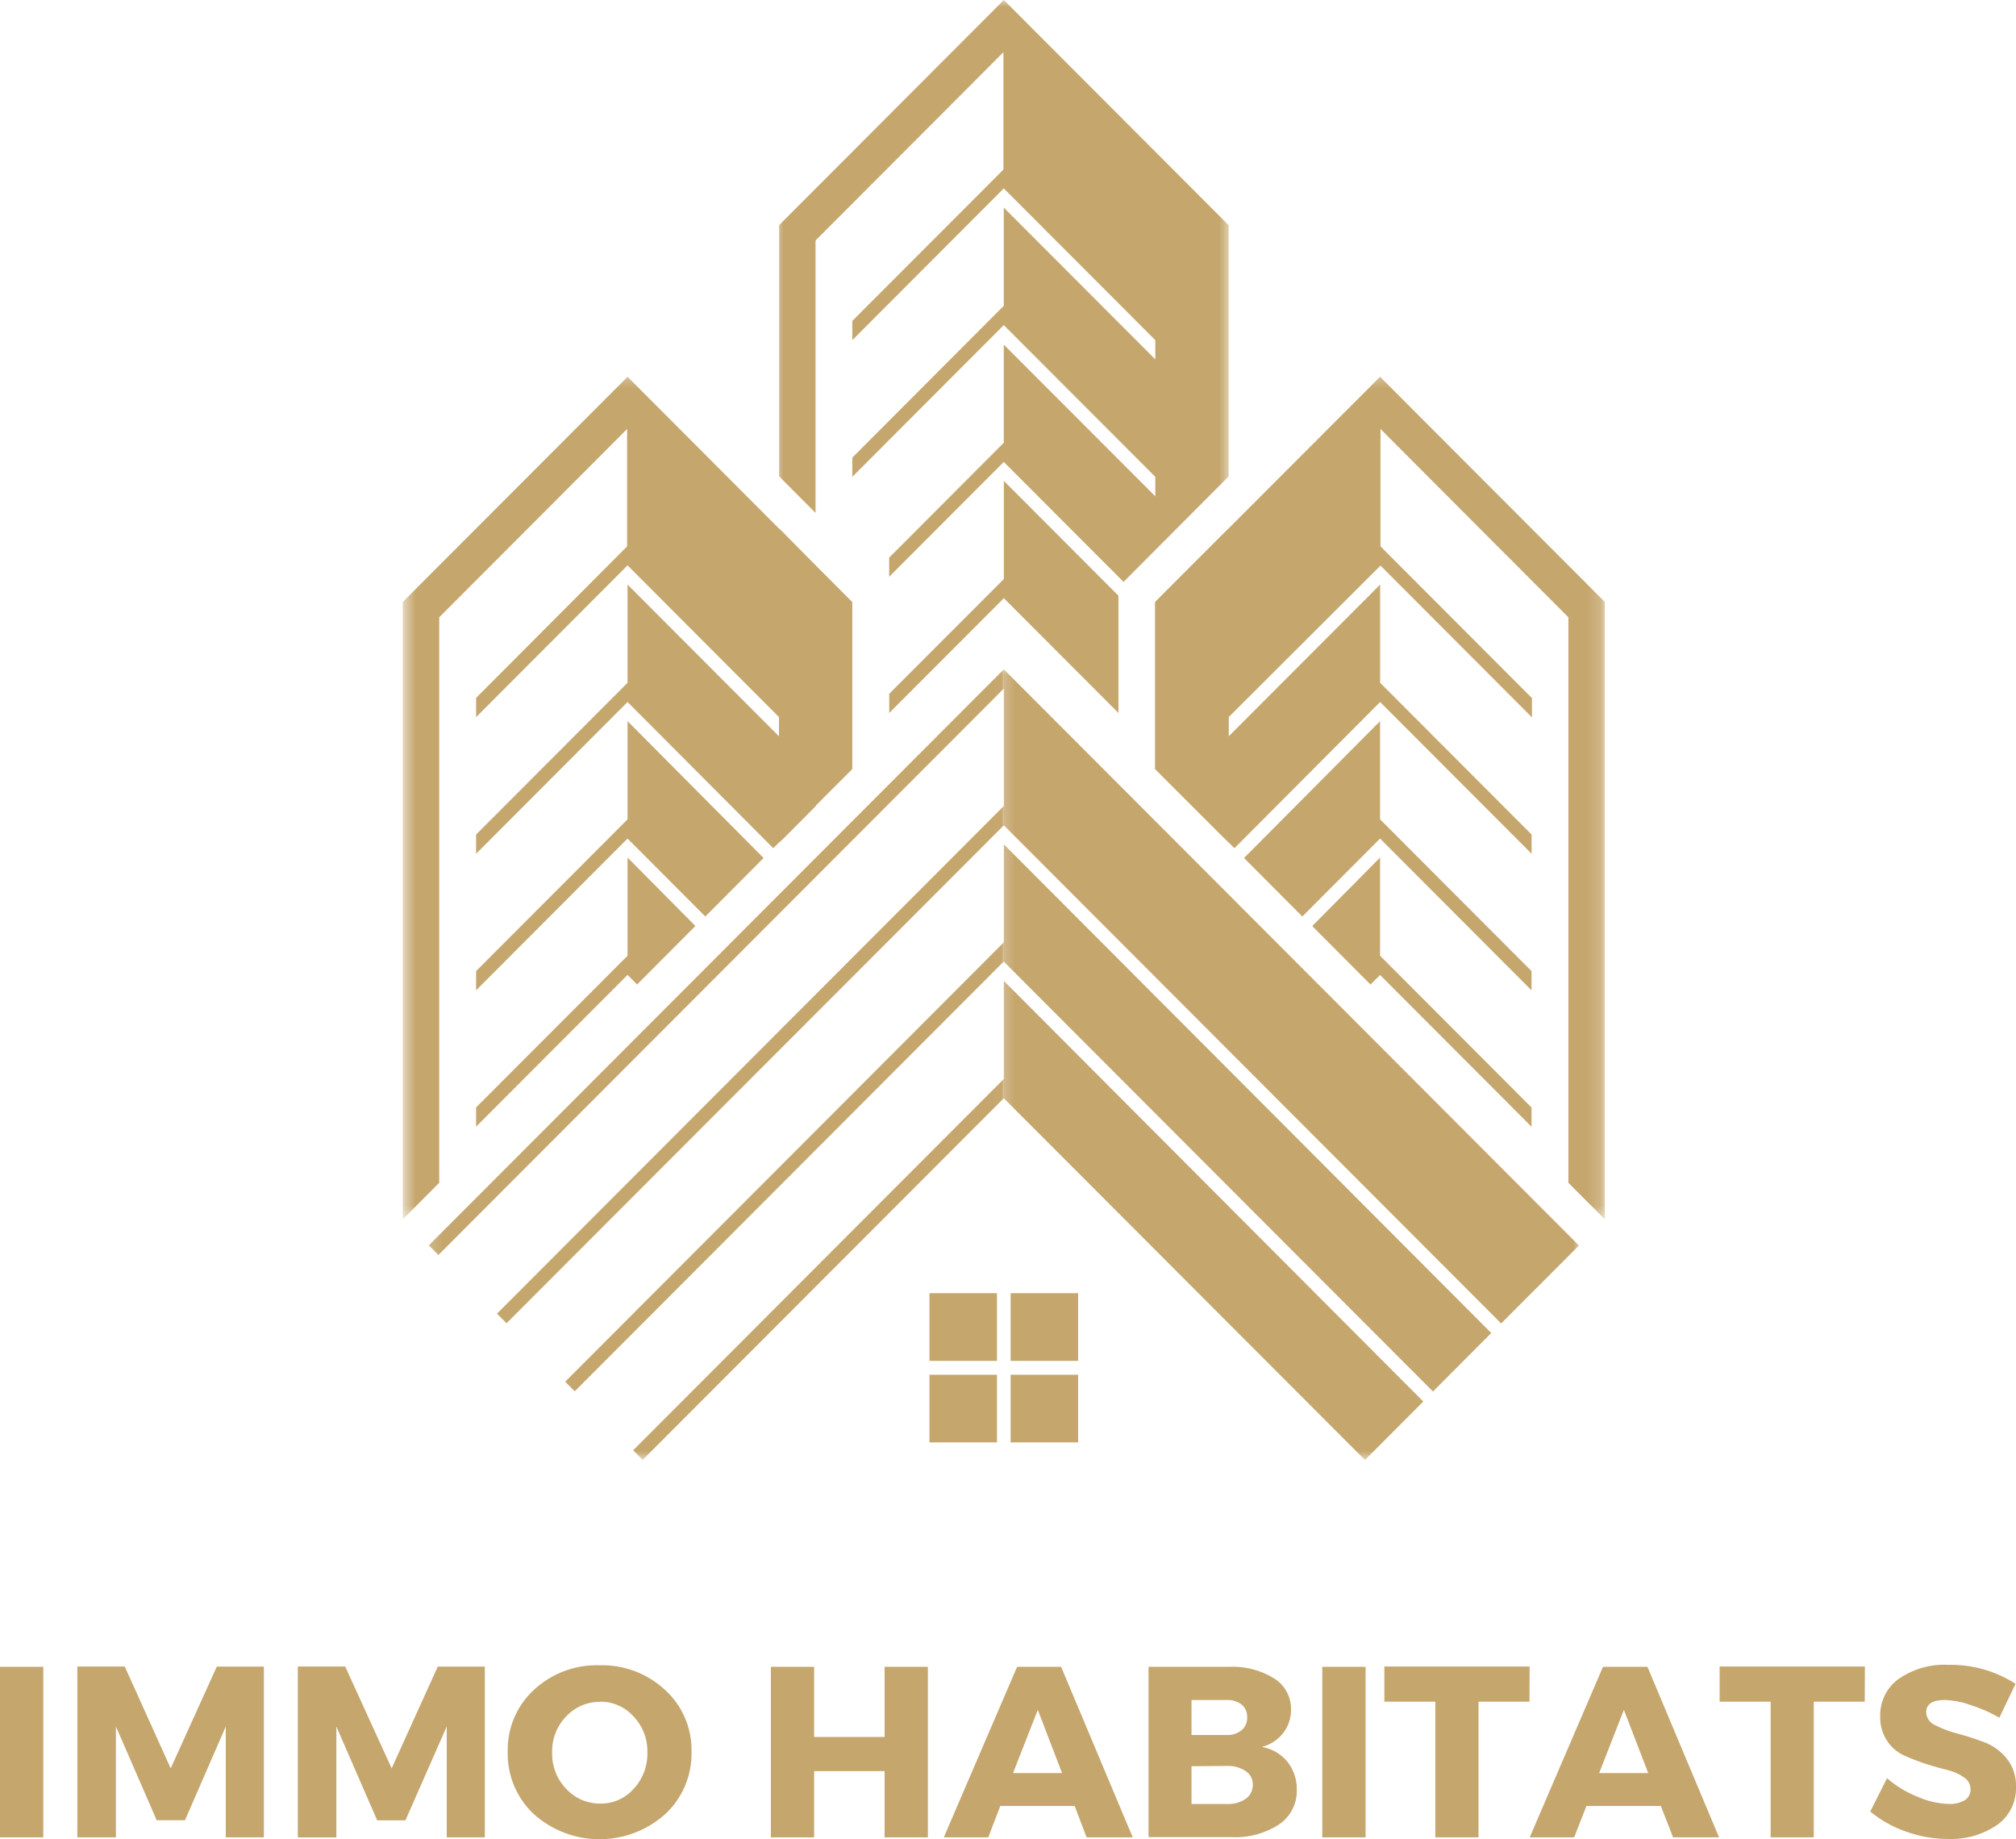 <svg width="148" height="135" viewBox="0 0 148 135" fill="none" xmlns="http://www.w3.org/2000/svg">
<g clip-path="url(#clip0_213_167)">
<mask id="mask0_213_167" style="mask-type:luminance" maskUnits="userSpaceOnUse" x="56" y="-1" width="35" height="64">
<path d="M90.382 -0.08H56.864V62.368H90.382V-0.08Z" fill="white"/>
</mask>
<g mask="url(#mask0_213_167)">
<path d="M73.695 0L57.195 16.526V34.961L59.87 37.644V17.652L70.989 6.514L73.663 3.831V12.448L62.571 23.554V24.965L73.69 13.827L84.814 24.965V26.377L73.69 15.238V22.444L62.571 33.588V34.999L73.69 23.86L84.814 34.999V36.431L73.69 25.293V32.498L65.277 40.928V42.333L73.69 33.904L82.483 42.709L90.2 34.967V16.531L73.695 0ZM73.695 35.294V42.5L65.282 50.918V52.329L73.695 43.905L82.108 52.329V43.723L73.695 35.294ZM90.2 38.787L84.798 44.19V56.439L90.2 61.842V38.787ZM57.201 38.787V61.858L59.875 59.175V41.523L57.201 38.787Z" fill="#C5A66D"/>
</g>
<mask id="mask1_213_167" style="mask-type:luminance" maskUnits="userSpaceOnUse" x="29" y="27" width="35" height="63">
<path d="M63.282 27.31H29.571V89.549H63.282V27.31Z" fill="white"/>
</mask>
<g mask="url(#mask1_213_167)">
<path d="M46.071 27.654L29.571 44.179V89.496L32.245 86.813V45.306L43.365 34.167L46.039 31.484V40.101L34.952 51.224V52.635L46.071 41.496L57.19 52.635V54.046L46.071 42.907V50.113L34.952 61.252V62.663L46.071 51.524L56.768 62.255L62.571 56.444V44.19L46.071 27.654ZM46.071 52.93V60.136L34.952 71.275V72.686L46.071 61.547L51.778 67.267L56.056 62.974L46.071 52.93ZM46.071 62.942V70.148L34.952 81.281V82.692L46.071 71.554L46.772 72.257L51.05 67.964L46.071 62.942Z" fill="#C5A66D"/>
</g>
<mask id="mask2_213_167" style="mask-type:luminance" maskUnits="userSpaceOnUse" x="84" y="27" width="34" height="63">
<path d="M117.819 27.31H84.675V89.549H117.819V27.31Z" fill="white"/>
</mask>
<g mask="url(#mask2_213_167)">
<path d="M101.314 27.654L117.814 44.179V89.496L115.14 86.813V45.306L104.02 34.167L101.346 31.484V40.101L112.465 51.24V52.651L101.346 41.513L90.2 52.635V54.046L101.319 42.907V50.113L112.439 61.252V62.663L101.319 51.524L90.623 62.255L84.798 56.439V44.19L101.314 27.654ZM101.314 52.93V60.136L112.433 71.275V72.686L101.314 61.547L95.607 67.267L91.329 62.974L101.314 52.93ZM101.314 62.942V70.148L112.433 81.287V82.698L101.314 71.559L100.613 72.262L96.335 67.969L101.314 62.942Z" fill="#C5A66D"/>
</g>
<mask id="mask3_213_167" style="mask-type:luminance" maskUnits="userSpaceOnUse" x="31" y="48" width="43" height="60">
<path d="M73.979 48.772H31.192V107.228H73.979V48.772Z" fill="white"/>
</mask>
<g mask="url(#mask3_213_167)">
<path d="M73.695 49.126L31.48 91.406L32.186 92.109L73.695 50.537V49.126ZM73.695 59.154L36.486 96.417L37.187 97.12L73.695 60.576V59.154ZM73.695 69.161L41.493 101.412L42.193 102.115L73.695 70.566V69.161ZM73.695 79.189L46.483 106.445L47.183 107.148L73.695 80.6V79.189Z" fill="#C5A66D"/>
</g>
<mask id="mask4_213_167" style="mask-type:luminance" maskUnits="userSpaceOnUse" x="73" y="48" width="44" height="60">
<path d="M116.049 48.772H73.262V107.228H116.049V48.772Z" fill="white"/>
</mask>
<g mask="url(#mask4_213_167)">
<path d="M73.695 49.126V60.576L110.203 97.136L115.915 91.416L73.695 49.126ZM73.695 61.971V70.582L105.197 102.131L109.476 97.839L73.695 61.971ZM73.695 71.994V80.611L100.207 107.159L104.486 102.866L73.695 71.994Z" fill="#C5A66D"/>
</g>
<path d="M68.234 94.915V99.883H73.192V94.915H68.234ZM74.193 94.915V99.883H79.15V94.915H74.193ZM68.234 100.903V105.866H73.192V100.903H68.234ZM74.193 100.903V105.866H79.15V100.903H74.193Z" fill="#C5A66D"/>
<path d="M3.177 134.855H0V122.338H3.177V134.855Z" fill="#C5A66D"/>
<path d="M19.372 134.855H16.575V126.716L13.579 133.6H11.504L8.509 126.716V134.855H5.68V122.316H9.156L12.531 129.79L15.917 122.321H19.372V134.855Z" fill="#C5A66D"/>
<path d="M35.593 134.855H32.796V126.716L29.764 133.605H27.689L24.693 126.721V134.861H21.864V122.316H25.341L28.753 129.79L32.138 122.321H35.593V134.855Z" fill="#C5A66D"/>
<path d="M44.028 122.225C45.809 122.176 47.538 122.831 48.841 124.049C49.466 124.622 49.961 125.323 50.293 126.104C50.625 126.885 50.786 127.729 50.767 128.578C50.785 129.436 50.622 130.288 50.287 131.078C49.952 131.868 49.454 132.577 48.825 133.16C47.498 134.341 45.786 134.993 44.012 134.993C42.238 134.993 40.525 134.341 39.198 133.16C38.571 132.575 38.075 131.863 37.743 131.071C37.411 130.279 37.251 129.426 37.273 128.567C37.252 127.716 37.413 126.871 37.745 126.088C38.077 125.305 38.573 124.602 39.198 124.028C40.508 122.811 42.244 122.163 44.028 122.225ZM44.06 124.908C43.592 124.903 43.128 124.996 42.698 125.18C42.268 125.365 41.881 125.638 41.562 125.981C41.224 126.329 40.958 126.743 40.782 127.196C40.606 127.65 40.522 128.134 40.535 128.62C40.521 129.115 40.605 129.606 40.783 130.067C40.961 130.528 41.23 130.948 41.573 131.303C41.891 131.645 42.276 131.918 42.704 132.102C43.132 132.287 43.594 132.38 44.06 132.376C44.521 132.385 44.979 132.293 45.401 132.108C45.824 131.923 46.202 131.648 46.509 131.303C47.189 130.579 47.554 129.614 47.526 128.62C47.538 128.135 47.455 127.652 47.281 127.199C47.106 126.745 46.844 126.332 46.509 125.981C46.201 125.636 45.823 125.361 45.401 125.174C44.979 124.987 44.521 124.893 44.06 124.897V124.908Z" fill="#C5A66D"/>
<path d="M68.117 134.855H64.94V129.994H59.768V134.855H56.591V122.338H59.768V127.488H64.94V122.338H68.117V134.855Z" fill="#C5A66D"/>
<path d="M78.894 132.553H73.433L72.551 134.855H69.288L74.668 122.338H77.899L83.156 134.855H79.771L78.894 132.553ZM77.969 130.139L76.188 125.498L74.369 130.139H77.969Z" fill="#C5A66D"/>
<path d="M84.317 122.338H90.2C91.371 122.277 92.532 122.573 93.532 123.185C93.919 123.425 94.237 123.761 94.455 124.16C94.674 124.56 94.785 125.01 94.778 125.466C94.788 126.092 94.585 126.704 94.201 127.199C93.807 127.702 93.258 128.061 92.639 128.218C93.368 128.341 94.028 128.722 94.5 129.291C94.972 129.88 95.221 130.618 95.201 131.373C95.214 131.869 95.102 132.361 94.876 132.802C94.649 133.244 94.316 133.621 93.907 133.9C92.868 134.574 91.644 134.903 90.409 134.839H84.317V122.338ZM87.472 124.773V127.344H90.045C90.442 127.364 90.833 127.24 91.147 126.995C91.284 126.877 91.393 126.729 91.464 126.563C91.535 126.396 91.568 126.215 91.559 126.034C91.567 125.858 91.533 125.683 91.462 125.522C91.39 125.36 91.282 125.218 91.147 125.106C90.829 124.87 90.44 124.753 90.045 124.773H87.472ZM87.472 129.635V132.408H90.045C90.536 132.436 91.023 132.307 91.436 132.038C91.609 131.92 91.748 131.759 91.842 131.571C91.935 131.384 91.98 131.175 91.971 130.965C91.973 130.769 91.925 130.576 91.831 130.404C91.737 130.232 91.601 130.087 91.436 129.983C91.023 129.715 90.536 129.585 90.045 129.613L87.472 129.635Z" fill="#C5A66D"/>
<path d="M100.25 134.855H97.073V122.338H100.25V134.855Z" fill="#C5A66D"/>
<path d="M112.284 124.897H108.54V134.855H105.373V124.897H101.63V122.316H112.294L112.284 124.897Z" fill="#C5A66D"/>
<path d="M121.927 132.553H116.466L115.562 134.855H112.3L117.68 122.338H120.943L126.2 134.855H122.825L121.927 132.553ZM121.001 130.139L119.215 125.498L117.397 130.139H121.001Z" fill="#C5A66D"/>
<path d="M136.897 124.897H133.153V134.855H129.987V124.897H126.243V122.316H136.907L136.897 124.897Z" fill="#C5A66D"/>
<path d="M143.042 122.193C144.786 122.156 146.501 122.641 147.968 123.588L146.775 126.072C146.108 125.687 145.402 125.376 144.668 125.144C144.059 124.924 143.421 124.799 142.775 124.773C141.862 124.773 141.405 125.076 141.405 125.68C141.415 125.887 141.484 126.087 141.605 126.256C141.725 126.425 141.892 126.554 142.085 126.63C142.609 126.898 143.161 127.105 143.732 127.247C144.389 127.423 145.037 127.633 145.673 127.875C146.32 128.117 146.889 128.531 147.321 129.071C147.786 129.656 148.027 130.389 148 131.137C148.02 131.69 147.901 132.239 147.653 132.733C147.405 133.228 147.037 133.651 146.583 133.964C145.526 134.672 144.274 135.025 143.005 134.973C141.96 134.971 140.923 134.79 139.94 134.437C138.978 134.107 138.084 133.607 137.298 132.961L138.533 130.514C139.191 131.088 139.942 131.545 140.753 131.867C141.473 132.191 142.248 132.373 143.037 132.403C143.451 132.427 143.864 132.334 144.229 132.135C144.368 132.05 144.481 131.93 144.557 131.787C144.634 131.643 144.67 131.482 144.663 131.319C144.661 131.144 144.615 130.971 144.529 130.818C144.443 130.665 144.32 130.537 144.171 130.445C143.801 130.188 143.385 130.006 142.946 129.908C142.461 129.79 141.926 129.638 141.341 129.452C140.796 129.271 140.26 129.061 139.737 128.824C139.241 128.586 138.821 128.214 138.523 127.751C138.184 127.223 138.012 126.604 138.031 125.975C138.015 125.44 138.131 124.909 138.368 124.429C138.605 123.949 138.955 123.535 139.389 123.223C140.46 122.484 141.744 122.122 143.042 122.193Z" fill="#C5A66D"/>
</g>
<defs>
<clipPath id="clip0_213_167">
<rect width="148" height="135" fill="white"/>
</clipPath>
</defs>
</svg>
